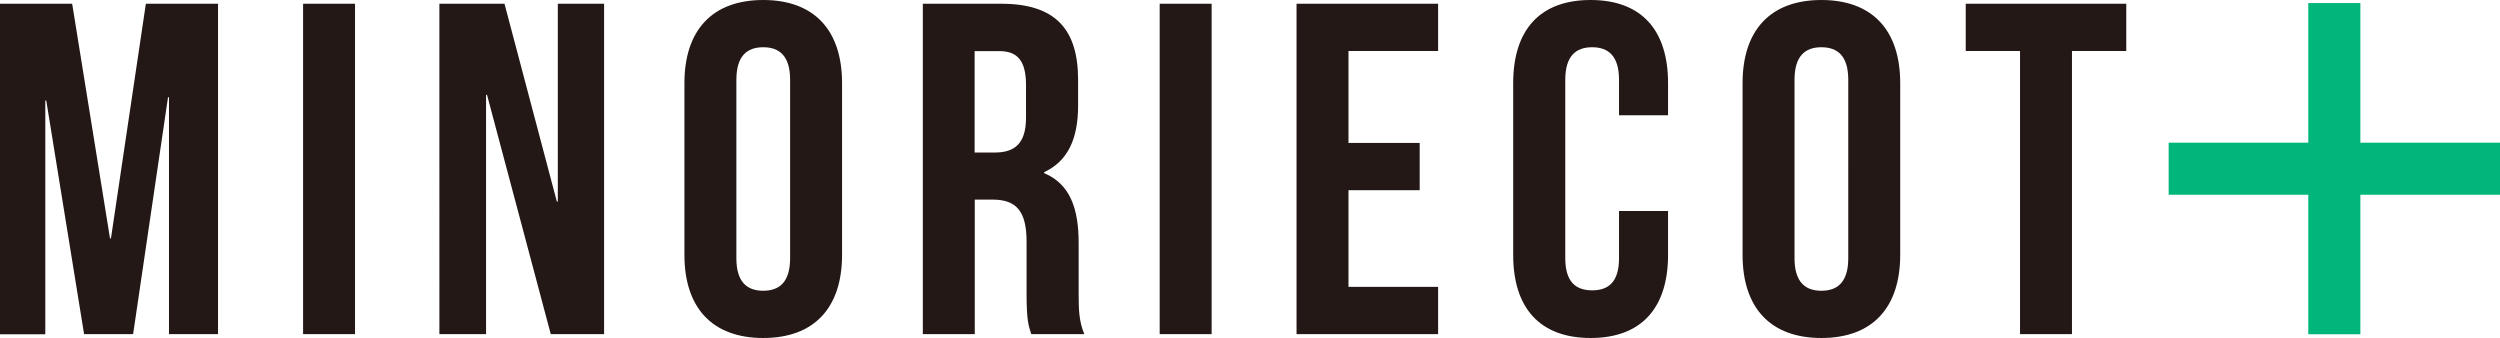 <?xml version="1.0" encoding="UTF-8"?>
<svg id="_レイヤー_2" data-name="レイヤー 2" xmlns="http://www.w3.org/2000/svg" width="180.48" height="24.4" viewBox="0 0 180.48 24.4">
  <defs>
    <style>
      .cls-1 {
        fill: #231815;
      }

      .cls-2 {
        fill: #00b67b;
      }
    </style>
  </defs>
  <g id="_レイヤー_1-2" data-name="レイヤー 1">
    <g id="logo">
      <polygon class="cls-2" points="180.48 10.3 170.4 10.3 170.4 .22 166.64 .22 166.64 10.3 156.56 10.3 156.56 14.06 166.64 14.06 166.64 24.13 170.4 24.13 170.4 14.06 180.48 14.06 180.48 10.3"/>
      <path class="cls-1" d="M7.94,17.21h.07L10.53.27h5.21v23.85h-3.54V7.02h-.07l-2.52,17.1h-3.54L3.34,7.26h-.07v16.87H0V.27h5.21l2.73,16.93ZM21.88.27h3.75v23.85h-3.75V.27ZM35.16,6.85h-.07v17.27h-3.37V.27h4.7l3.78,14.28h.07V.27h3.34v23.85h-3.85l-4.6-17.27ZM49.41,6c0-3.82,2.01-6,5.69-6s5.69,2.18,5.69,6v12.4c0,3.82-2.01,6-5.69,6s-5.69-2.18-5.69-6V6ZM53.16,18.64c0,1.7.75,2.35,1.94,2.35s1.94-.65,1.94-2.35V5.76c0-1.7-.75-2.35-1.94-2.35s-1.94.65-1.94,2.35v12.88ZM74.45,24.12c-.2-.61-.34-.99-.34-2.93v-3.75c0-2.21-.75-3.03-2.45-3.03h-1.29v9.71h-3.75V.27h5.66c3.88,0,5.55,1.81,5.55,5.49v1.87c0,2.45-.78,4.02-2.45,4.8v.07c1.87.78,2.49,2.56,2.49,5.04v3.68c0,1.16.03,2.01.41,2.9h-3.82ZM70.36,3.68v7.33h1.46c1.4,0,2.25-.61,2.25-2.52v-2.35c0-1.7-.58-2.45-1.91-2.45h-1.81ZM83.72.27h3.75v23.85h-3.75V.27ZM97.35,10.32h5.14v3.41h-5.14v6.98h6.47v3.41h-10.22V.27h10.22v3.41h-6.47v6.64ZM120.42,15.23v3.17c0,3.82-1.91,6-5.59,6s-5.59-2.18-5.59-6V6c0-3.82,1.91-6,5.59-6s5.59,2.18,5.59,6v2.32h-3.54v-2.56c0-1.7-.75-2.35-1.94-2.35s-1.94.65-1.94,2.35v12.88c0,1.7.75,2.32,1.94,2.32s1.94-.61,1.94-2.32v-3.41h3.54ZM125.8,6c0-3.82,2.01-6,5.69-6s5.69,2.18,5.69,6v12.4c0,3.82-2.01,6-5.69,6s-5.69-2.18-5.69-6V6ZM129.55,18.64c0,1.7.75,2.35,1.94,2.35s1.94-.65,1.94-2.35V5.76c0-1.7-.75-2.35-1.94-2.35s-1.94.65-1.94,2.35v12.88ZM141.92.27h11.58v3.41h-3.92v20.44h-3.75V3.68h-3.92V.27Z"/>
    </g>
  </g>
</svg>